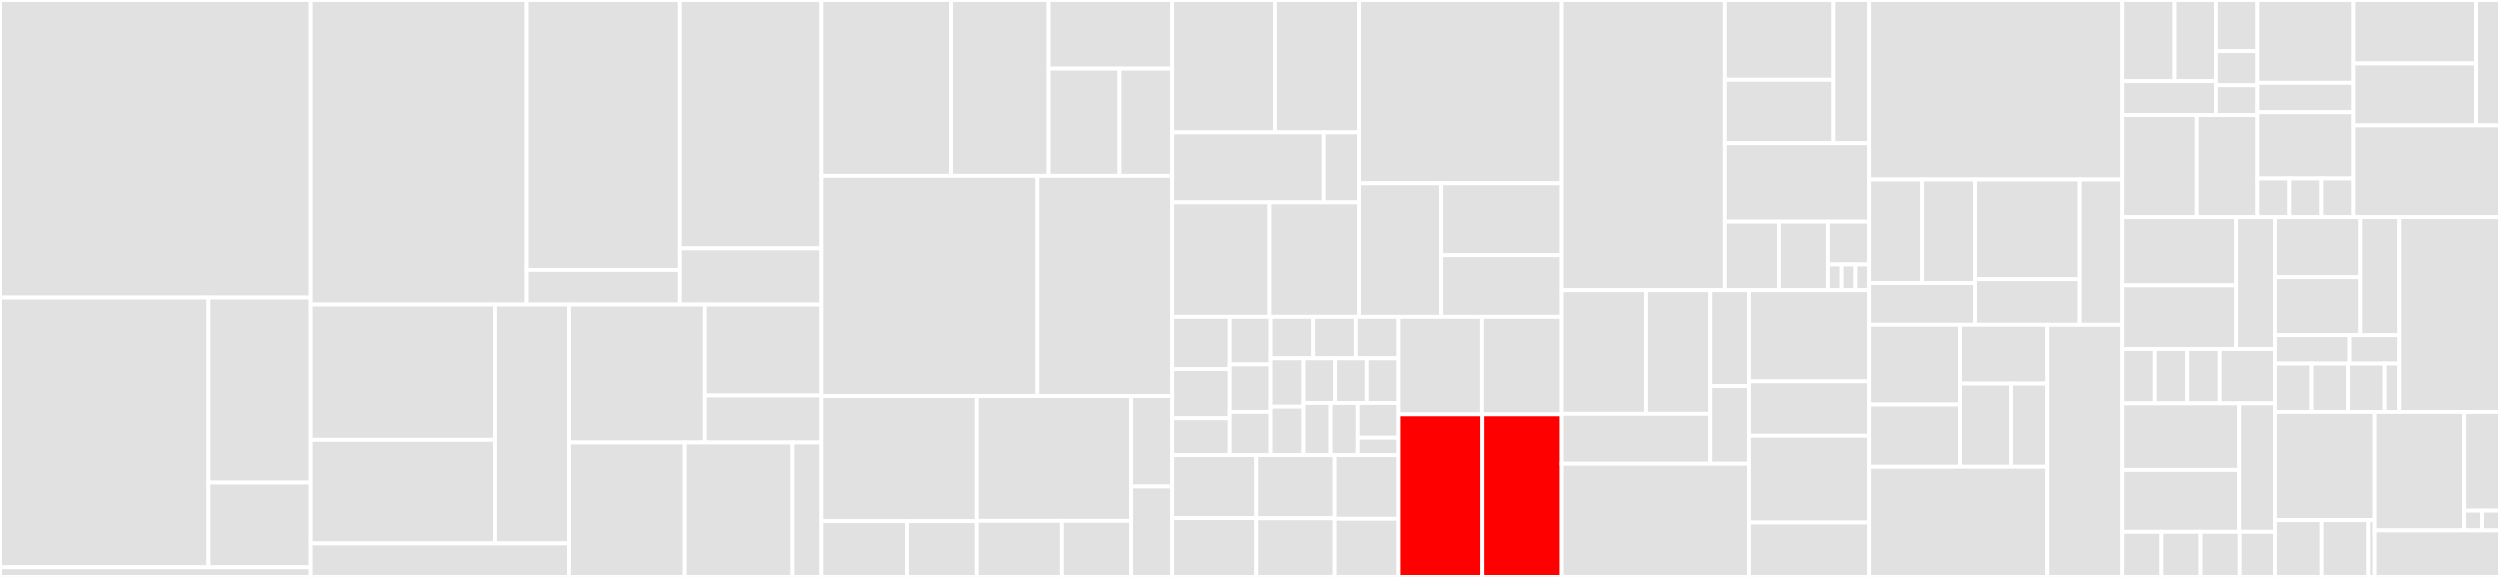 <svg baseProfile="full" width="650" height="150" viewBox="0 0 650 150" version="1.1"
xmlns="http://www.w3.org/2000/svg" xmlns:ev="http://www.w3.org/2001/xml-events"
xmlns:xlink="http://www.w3.org/1999/xlink">

<rect x="0" y="0" width="650" height="150" fill="#333333" stroke="none"/>

<style>rect.s{mask:url(#mask);}</style>
<defs>
  <pattern id="white" width="4" height="4" patternUnits="userSpaceOnUse" patternTransform="rotate(45)">
    <rect width="2" height="2" transform="translate(0,0)" fill="white"></rect>
  </pattern>
  <mask id="mask">
    <rect x="0" y="0" width="100%" height="100%" fill="url(#white)"></rect>
  </mask>
</defs>

<rect x="0" y="0" width="80.772" height="77.367" fill="#e1e1e1" stroke="white" stroke-width="1" class=" tooltipped" data-content="Tree/Entity/Repository/NestedTreeRepository.php"><title>Tree/Entity/Repository/NestedTreeRepository.php</title></rect>
<rect x="0" y="77.367" width="54.189" height="70.118" fill="#e1e1e1" stroke="white" stroke-width="1" class=" tooltipped" data-content="Tree/Entity/Repository/ClosureTreeRepository.php"><title>Tree/Entity/Repository/ClosureTreeRepository.php</title></rect>
<rect x="54.189" y="77.367" width="26.583" height="48.094" fill="#e1e1e1" stroke="white" stroke-width="1" class=" tooltipped" data-content="Tree/Entity/Repository/MaterializedPathRepository.php"><title>Tree/Entity/Repository/MaterializedPathRepository.php</title></rect>
<rect x="54.189" y="125.461" width="26.583" height="22.024" fill="#e1e1e1" stroke="white" stroke-width="1" class=" tooltipped" data-content="Tree/Entity/Repository/AbstractTreeRepository.php"><title>Tree/Entity/Repository/AbstractTreeRepository.php</title></rect>
<rect x="0" y="147.485" width="80.772" height="2.515" fill="#e1e1e1" stroke="white" stroke-width="1" class=" tooltipped" data-content="Tree/Entity/MappedSuperclass/AbstractClosure.php"><title>Tree/Entity/MappedSuperclass/AbstractClosure.php</title></rect>
<rect x="80.772" y="0" width="56.133" height="79.184" fill="#e1e1e1" stroke="white" stroke-width="1" class=" tooltipped" data-content="Tree/Strategy/ORM/Nested.php"><title>Tree/Strategy/ORM/Nested.php</title></rect>
<rect x="136.905" y="0" width="39.836" height="70.186" fill="#e1e1e1" stroke="white" stroke-width="1" class=" tooltipped" data-content="Tree/Strategy/ORM/Closure.php"><title>Tree/Strategy/ORM/Closure.php</title></rect>
<rect x="136.905" y="70.186" width="39.836" height="8.998" fill="#e1e1e1" stroke="white" stroke-width="1" class=" tooltipped" data-content="Tree/Strategy/ORM/MaterializedPath.php"><title>Tree/Strategy/ORM/MaterializedPath.php</title></rect>
<rect x="176.742" y="0" width="36.818" height="64.581" fill="#e1e1e1" stroke="white" stroke-width="1" class=" tooltipped" data-content="Tree/Strategy/AbstractMaterializedPath.php"><title>Tree/Strategy/AbstractMaterializedPath.php</title></rect>
<rect x="176.742" y="64.581" width="36.818" height="14.604" fill="#e1e1e1" stroke="white" stroke-width="1" class=" tooltipped" data-content="Tree/Strategy/ODM/MongoDB/MaterializedPath.php"><title>Tree/Strategy/ODM/MongoDB/MaterializedPath.php</title></rect>
<rect x="80.772" y="79.184" width="47.912" height="35.164" fill="#e1e1e1" stroke="white" stroke-width="1" class=" tooltipped" data-content="Tree/Mapping/Driver/Xml.php"><title>Tree/Mapping/Driver/Xml.php</title></rect>
<rect x="80.772" y="114.348" width="47.912" height="26.934" fill="#e1e1e1" stroke="white" stroke-width="1" class=" tooltipped" data-content="Tree/Mapping/Driver/Yaml.php"><title>Tree/Mapping/Driver/Yaml.php</title></rect>
<rect x="128.684" y="79.184" width="19.242" height="62.097" fill="#e1e1e1" stroke="white" stroke-width="1" class=" tooltipped" data-content="Tree/Mapping/Driver/Annotation.php"><title>Tree/Mapping/Driver/Annotation.php</title></rect>
<rect x="80.772" y="141.281" width="67.153" height="8.719" fill="#e1e1e1" stroke="white" stroke-width="1" class=" tooltipped" data-content="Tree/Mapping/Validator.php"><title>Tree/Mapping/Validator.php</title></rect>
<rect x="147.925" y="79.184" width="35.316" height="35.863" fill="#e1e1e1" stroke="white" stroke-width="1" class=" tooltipped" data-content="Tree/TreeListener.php"><title>Tree/TreeListener.php</title></rect>
<rect x="183.241" y="79.184" width="30.319" height="23.646" fill="#e1e1e1" stroke="white" stroke-width="1" class=" tooltipped" data-content="Tree/Document/MongoDB/Repository/MaterializedPathRepository.php"><title>Tree/Document/MongoDB/Repository/MaterializedPathRepository.php</title></rect>
<rect x="183.241" y="102.83" width="30.319" height="12.217" fill="#e1e1e1" stroke="white" stroke-width="1" class=" tooltipped" data-content="Tree/Document/MongoDB/Repository/AbstractTreeRepository.php"><title>Tree/Document/MongoDB/Repository/AbstractTreeRepository.php</title></rect>
<rect x="147.925" y="115.047" width="30.083" height="34.953" fill="#e1e1e1" stroke="white" stroke-width="1" class=" tooltipped" data-content="Tree/Hydrator/ORM/TreeObjectHydrator.php"><title>Tree/Hydrator/ORM/TreeObjectHydrator.php</title></rect>
<rect x="178.008" y="115.047" width="28.031" height="34.953" fill="#e1e1e1" stroke="white" stroke-width="1" class=" tooltipped" data-content="Tree/RepositoryUtils.php"><title>Tree/RepositoryUtils.php</title></rect>
<rect x="206.039" y="115.047" width="7.521" height="34.953" fill="#e1e1e1" stroke="white" stroke-width="1" class=" tooltipped" data-content="Tree/Traits/MaterializedPath.php"><title>Tree/Traits/MaterializedPath.php</title></rect>
<rect x="213.56" y="0" width="33.713" height="45.721" fill="#e1e1e1" stroke="white" stroke-width="1" class=" tooltipped" data-content="Translatable/Mapping/Event/Adapter/ORM.php"><title>Translatable/Mapping/Event/Adapter/ORM.php</title></rect>
<rect x="247.273" y="0" width="25.35" height="45.721" fill="#e1e1e1" stroke="white" stroke-width="1" class=" tooltipped" data-content="Translatable/Mapping/Event/Adapter/ODM.php"><title>Translatable/Mapping/Event/Adapter/ODM.php</title></rect>
<rect x="272.623" y="0" width="32.145" height="17.842" fill="#e1e1e1" stroke="white" stroke-width="1" class=" tooltipped" data-content="Translatable/Mapping/Driver/Xml.php"><title>Translatable/Mapping/Driver/Xml.php</title></rect>
<rect x="272.623" y="17.842" width="18.43" height="27.878" fill="#e1e1e1" stroke="white" stroke-width="1" class=" tooltipped" data-content="Translatable/Mapping/Driver/Annotation.php"><title>Translatable/Mapping/Driver/Annotation.php</title></rect>
<rect x="291.052" y="17.842" width="13.715" height="27.878" fill="#e1e1e1" stroke="white" stroke-width="1" class=" tooltipped" data-content="Translatable/Mapping/Driver/Yaml.php"><title>Translatable/Mapping/Driver/Yaml.php</title></rect>
<rect x="213.56" y="45.721" width="56.144" height="57.249" fill="#e1e1e1" stroke="white" stroke-width="1" class=" tooltipped" data-content="Translatable/TranslatableListener.php"><title>Translatable/TranslatableListener.php</title></rect>
<rect x="269.704" y="45.721" width="35.064" height="57.249" fill="#e1e1e1" stroke="white" stroke-width="1" class=" tooltipped" data-content="Translatable/Query/TreeWalker/TranslationWalker.php"><title>Translatable/Query/TreeWalker/TranslationWalker.php</title></rect>
<rect x="213.56" y="102.969" width="40.395" height="32.537" fill="#e1e1e1" stroke="white" stroke-width="1" class=" tooltipped" data-content="Translatable/Entity/Repository/TranslationRepository.php"><title>Translatable/Entity/Repository/TranslationRepository.php</title></rect>
<rect x="213.56" y="135.506" width="22.259" height="14.494" fill="#e1e1e1" stroke="white" stroke-width="1" class=" tooltipped" data-content="Translatable/Entity/MappedSuperclass/AbstractTranslation.php"><title>Translatable/Entity/MappedSuperclass/AbstractTranslation.php</title></rect>
<rect x="235.819" y="135.506" width="18.137" height="14.494" fill="#e1e1e1" stroke="white" stroke-width="1" class=" tooltipped" data-content="Translatable/Entity/MappedSuperclass/AbstractPersonalTranslation.php"><title>Translatable/Entity/MappedSuperclass/AbstractPersonalTranslation.php</title></rect>
<rect x="253.955" y="102.969" width="40.141" height="32.445" fill="#e1e1e1" stroke="white" stroke-width="1" class=" tooltipped" data-content="Translatable/Document/Repository/TranslationRepository.php"><title>Translatable/Document/Repository/TranslationRepository.php</title></rect>
<rect x="253.955" y="135.415" width="22.119" height="14.585" fill="#e1e1e1" stroke="white" stroke-width="1" class=" tooltipped" data-content="Translatable/Document/MappedSuperclass/AbstractTranslation.php"><title>Translatable/Document/MappedSuperclass/AbstractTranslation.php</title></rect>
<rect x="276.074" y="135.415" width="18.023" height="14.585" fill="#e1e1e1" stroke="white" stroke-width="1" class=" tooltipped" data-content="Translatable/Document/MappedSuperclass/AbstractPersonalTranslation.php"><title>Translatable/Document/MappedSuperclass/AbstractPersonalTranslation.php</title></rect>
<rect x="294.097" y="102.969" width="10.67" height="23.515" fill="#e1e1e1" stroke="white" stroke-width="1" class=" tooltipped" data-content="Translatable/Hydrator/ORM/ObjectHydrator.php"><title>Translatable/Hydrator/ORM/ObjectHydrator.php</title></rect>
<rect x="294.097" y="126.485" width="10.67" height="23.515" fill="#e1e1e1" stroke="white" stroke-width="1" class=" tooltipped" data-content="Translatable/Hydrator/ORM/SimpleObjectHydrator.php"><title>Translatable/Hydrator/ORM/SimpleObjectHydrator.php</title></rect>
<rect x="304.767" y="0" width="26.725" height="34.426" fill="#e1e1e1" stroke="white" stroke-width="1" class=" tooltipped" data-content="Sluggable/Mapping/Driver/Annotation.php"><title>Sluggable/Mapping/Driver/Annotation.php</title></rect>
<rect x="331.492" y="0" width="21.866" height="34.426" fill="#e1e1e1" stroke="white" stroke-width="1" class=" tooltipped" data-content="Sluggable/Mapping/Driver/Xml.php"><title>Sluggable/Mapping/Driver/Xml.php</title></rect>
<rect x="304.767" y="34.426" width="39.398" height="18.197" fill="#e1e1e1" stroke="white" stroke-width="1" class=" tooltipped" data-content="Sluggable/Mapping/Driver/Yaml.php"><title>Sluggable/Mapping/Driver/Yaml.php</title></rect>
<rect x="344.165" y="34.426" width="9.193" height="18.197" fill="#e1e1e1" stroke="white" stroke-width="1" class=" tooltipped" data-content="Sluggable/Mapping/Driver/Attribute.php"><title>Sluggable/Mapping/Driver/Attribute.php</title></rect>
<rect x="304.767" y="52.622" width="25.3" height="29.754" fill="#e1e1e1" stroke="white" stroke-width="1" class=" tooltipped" data-content="Sluggable/Mapping/Event/Adapter/ODM.php"><title>Sluggable/Mapping/Event/Adapter/ODM.php</title></rect>
<rect x="330.067" y="52.622" width="23.292" height="29.754" fill="#e1e1e1" stroke="white" stroke-width="1" class=" tooltipped" data-content="Sluggable/Mapping/Event/Adapter/ORM.php"><title>Sluggable/Mapping/Event/Adapter/ORM.php</title></rect>
<rect x="353.358" y="0" width="52.653" height="47.656" fill="#e1e1e1" stroke="white" stroke-width="1" class=" tooltipped" data-content="Sluggable/SluggableListener.php"><title>Sluggable/SluggableListener.php</title></rect>
<rect x="353.358" y="47.656" width="21.336" height="34.72" fill="#e1e1e1" stroke="white" stroke-width="1" class=" tooltipped" data-content="Sluggable/Handler/TreeSlugHandler.php"><title>Sluggable/Handler/TreeSlugHandler.php</title></rect>
<rect x="374.695" y="47.656" width="31.316" height="18.696" fill="#e1e1e1" stroke="white" stroke-width="1" class=" tooltipped" data-content="Sluggable/Handler/InversedRelativeSlugHandler.php"><title>Sluggable/Handler/InversedRelativeSlugHandler.php</title></rect>
<rect x="374.695" y="66.351" width="31.316" height="16.025" fill="#e1e1e1" stroke="white" stroke-width="1" class=" tooltipped" data-content="Sluggable/Handler/RelativeSlugHandler.php"><title>Sluggable/Handler/RelativeSlugHandler.php</title></rect>
<rect x="304.767" y="82.376" width="14.959" height="13.579" fill="#e1e1e1" stroke="white" stroke-width="1" class=" tooltipped" data-content="Mapping/Annotation/Slug.php"><title>Mapping/Annotation/Slug.php</title></rect>
<rect x="304.767" y="95.955" width="14.959" height="12.78" fill="#e1e1e1" stroke="white" stroke-width="1" class=" tooltipped" data-content="Mapping/Annotation/Uploadable.php"><title>Mapping/Annotation/Uploadable.php</title></rect>
<rect x="304.767" y="108.735" width="14.959" height="9.585" fill="#e1e1e1" stroke="white" stroke-width="1" class=" tooltipped" data-content="Mapping/Annotation/Reference.php"><title>Mapping/Annotation/Reference.php</title></rect>
<rect x="319.726" y="82.376" width="10.637" height="12.356" fill="#e1e1e1" stroke="white" stroke-width="1" class=" tooltipped" data-content="Mapping/Annotation/Tree.php"><title>Mapping/Annotation/Tree.php</title></rect>
<rect x="319.726" y="94.732" width="10.637" height="12.356" fill="#e1e1e1" stroke="white" stroke-width="1" class=" tooltipped" data-content="Mapping/Annotation/TreePath.php"><title>Mapping/Annotation/TreePath.php</title></rect>
<rect x="319.726" y="107.088" width="10.637" height="11.233" fill="#e1e1e1" stroke="white" stroke-width="1" class=" tooltipped" data-content="Mapping/Annotation/Blameable.php"><title>Mapping/Annotation/Blameable.php</title></rect>
<rect x="330.363" y="82.376" width="11.081" height="10.783" fill="#e1e1e1" stroke="white" stroke-width="1" class=" tooltipped" data-content="Mapping/Annotation/IpTraceable.php"><title>Mapping/Annotation/IpTraceable.php</title></rect>
<rect x="341.444" y="82.376" width="11.081" height="10.783" fill="#e1e1e1" stroke="white" stroke-width="1" class=" tooltipped" data-content="Mapping/Annotation/Timestampable.php"><title>Mapping/Annotation/Timestampable.php</title></rect>
<rect x="352.525" y="82.376" width="11.081" height="10.783" fill="#e1e1e1" stroke="white" stroke-width="1" class=" tooltipped" data-content="Mapping/Annotation/SoftDeleteable.php"><title>Mapping/Annotation/SoftDeleteable.php</title></rect>
<rect x="330.363" y="93.159" width="8.548" height="12.58" fill="#e1e1e1" stroke="white" stroke-width="1" class=" tooltipped" data-content="Mapping/Annotation/SlugHandler.php"><title>Mapping/Annotation/SlugHandler.php</title></rect>
<rect x="330.363" y="105.74" width="8.548" height="12.58" fill="#e1e1e1" stroke="white" stroke-width="1" class=" tooltipped" data-content="Mapping/Annotation/SlugHandlerOption.php"><title>Mapping/Annotation/SlugHandlerOption.php</title></rect>
<rect x="338.911" y="93.159" width="8.231" height="11.613" fill="#e1e1e1" stroke="white" stroke-width="1" class=" tooltipped" data-content="Mapping/Annotation/Loggable.php"><title>Mapping/Annotation/Loggable.php</title></rect>
<rect x="347.143" y="93.159" width="8.231" height="11.613" fill="#e1e1e1" stroke="white" stroke-width="1" class=" tooltipped" data-content="Mapping/Annotation/TreeRoot.php"><title>Mapping/Annotation/TreeRoot.php</title></rect>
<rect x="355.374" y="93.159" width="8.231" height="11.613" fill="#e1e1e1" stroke="white" stroke-width="1" class=" tooltipped" data-content="Mapping/Annotation/TreeClosure.php"><title>Mapping/Annotation/TreeClosure.php</title></rect>
<rect x="338.911" y="104.772" width="7.055" height="13.548" fill="#e1e1e1" stroke="white" stroke-width="1" class=" tooltipped" data-content="Mapping/Annotation/Translatable.php"><title>Mapping/Annotation/Translatable.php</title></rect>
<rect x="345.967" y="104.772" width="7.055" height="13.548" fill="#e1e1e1" stroke="white" stroke-width="1" class=" tooltipped" data-content="Mapping/Annotation/TranslationEntity.php"><title>Mapping/Annotation/TranslationEntity.php</title></rect>
<rect x="353.022" y="104.772" width="10.583" height="9.032" fill="#e1e1e1" stroke="white" stroke-width="1" class=" tooltipped" data-content="Mapping/Annotation/ReferenceIntegrity.php"><title>Mapping/Annotation/ReferenceIntegrity.php</title></rect>
<rect x="353.022" y="113.804" width="10.583" height="4.516" fill="#e1e1e1" stroke="white" stroke-width="1" class=" tooltipped" data-content="Mapping/Annotation/All.php"><title>Mapping/Annotation/All.php</title></rect>
<rect x="304.767" y="118.32" width="21.876" height="16.386" fill="#e1e1e1" stroke="white" stroke-width="1" class=" tooltipped" data-content="Mapping/Driver/AttributeReader.php"><title>Mapping/Driver/AttributeReader.php</title></rect>
<rect x="304.767" y="134.706" width="21.876" height="15.294" fill="#e1e1e1" stroke="white" stroke-width="1" class=" tooltipped" data-content="Mapping/Driver/File.php"><title>Mapping/Driver/File.php</title></rect>
<rect x="326.643" y="118.32" width="20.367" height="16.426" fill="#e1e1e1" stroke="white" stroke-width="1" class=" tooltipped" data-content="Mapping/Driver/AttributeAnnotationReader.php"><title>Mapping/Driver/AttributeAnnotationReader.php</title></rect>
<rect x="326.643" y="134.747" width="20.367" height="15.253" fill="#e1e1e1" stroke="white" stroke-width="1" class=" tooltipped" data-content="Mapping/Driver/Xml.php"><title>Mapping/Driver/Xml.php</title></rect>
<rect x="347.01" y="118.32" width="16.595" height="16.56" fill="#e1e1e1" stroke="white" stroke-width="1" class=" tooltipped" data-content="Mapping/Driver/AbstractAnnotationDriver.php"><title>Mapping/Driver/AbstractAnnotationDriver.php</title></rect>
<rect x="347.01" y="134.88" width="16.595" height="15.12" fill="#e1e1e1" stroke="white" stroke-width="1" class=" tooltipped" data-content="Mapping/Driver/Chain.php"><title>Mapping/Driver/Chain.php</title></rect>
<rect x="363.605" y="82.376" width="21.674" height="25.359" fill="#e1e1e1" stroke="white" stroke-width="1" class=" tooltipped" data-content="Mapping/Event/Adapter/ODM.php"><title>Mapping/Event/Adapter/ODM.php</title></rect>
<rect x="385.279" y="82.376" width="20.732" height="25.359" fill="#e1e1e1" stroke="white" stroke-width="1" class=" tooltipped" data-content="Mapping/Event/Adapter/ORM.php"><title>Mapping/Event/Adapter/ORM.php</title></rect>
<rect x="363.605" y="107.735" width="21.768" height="42.265" fill="red" stroke="white" stroke-width="1" class=" tooltipped" data-content="Mapping/MappedEventSubscriber.php"><title>Mapping/MappedEventSubscriber.php</title></rect>
<rect x="385.374" y="107.735" width="20.637" height="42.265" fill="red" stroke="white" stroke-width="1" class=" tooltipped" data-content="Mapping/ExtensionMetadataFactory.php"><title>Mapping/ExtensionMetadataFactory.php</title></rect>
<rect x="406.011" y="0" width="42.442" height="75.448" fill="#e1e1e1" stroke="white" stroke-width="1" class=" tooltipped" data-content="Uploadable/UploadableListener.php"><title>Uploadable/UploadableListener.php</title></rect>
<rect x="448.453" y="0" width="28.23" height="20.74" fill="#e1e1e1" stroke="white" stroke-width="1" class=" tooltipped" data-content="Uploadable/Mapping/Driver/Xml.php"><title>Uploadable/Mapping/Driver/Xml.php</title></rect>
<rect x="448.453" y="20.74" width="28.23" height="16.507" fill="#e1e1e1" stroke="white" stroke-width="1" class=" tooltipped" data-content="Uploadable/Mapping/Driver/Yaml.php"><title>Uploadable/Mapping/Driver/Yaml.php</title></rect>
<rect x="476.683" y="0" width="9.303" height="37.247" fill="#e1e1e1" stroke="white" stroke-width="1" class=" tooltipped" data-content="Uploadable/Mapping/Driver/Annotation.php"><title>Uploadable/Mapping/Driver/Annotation.php</title></rect>
<rect x="448.453" y="37.247" width="37.533" height="20.374" fill="#e1e1e1" stroke="white" stroke-width="1" class=" tooltipped" data-content="Uploadable/Mapping/Validator.php"><title>Uploadable/Mapping/Validator.php</title></rect>
<rect x="448.453" y="57.621" width="14.075" height="17.827" fill="#e1e1e1" stroke="white" stroke-width="1" class=" tooltipped" data-content="Uploadable/FileInfo/FileInfoArray.php"><title>Uploadable/FileInfo/FileInfoArray.php</title></rect>
<rect x="462.528" y="57.621" width="12.734" height="17.827" fill="#e1e1e1" stroke="white" stroke-width="1" class=" tooltipped" data-content="Uploadable/Event/UploadableBaseEventArgs.php"><title>Uploadable/Event/UploadableBaseEventArgs.php</title></rect>
<rect x="475.263" y="57.621" width="10.724" height="11.142" fill="#e1e1e1" stroke="white" stroke-width="1" class=" tooltipped" data-content="Uploadable/MimeType/MimeTypeGuesser.php"><title>Uploadable/MimeType/MimeTypeGuesser.php</title></rect>
<rect x="475.263" y="68.763" width="3.575" height="6.685" fill="#e1e1e1" stroke="white" stroke-width="1" class=" tooltipped" data-content="Uploadable/FilenameGenerator/FilenameGeneratorSha1.php"><title>Uploadable/FilenameGenerator/FilenameGeneratorSha1.php</title></rect>
<rect x="478.837" y="68.763" width="3.575" height="6.685" fill="#e1e1e1" stroke="white" stroke-width="1" class=" tooltipped" data-content="Uploadable/FilenameGenerator/FilenameGeneratorAlphanumeric.php"><title>Uploadable/FilenameGenerator/FilenameGeneratorAlphanumeric.php</title></rect>
<rect x="482.412" y="68.763" width="3.575" height="6.685" fill="#e1e1e1" stroke="white" stroke-width="1" class=" tooltipped" data-content="Uploadable/Events.php"><title>Uploadable/Events.php</title></rect>
<rect x="406.011" y="75.448" width="21.932" height="32.143" fill="#e1e1e1" stroke="white" stroke-width="1" class=" tooltipped" data-content="Loggable/Mapping/Driver/Yaml.php"><title>Loggable/Mapping/Driver/Yaml.php</title></rect>
<rect x="427.943" y="75.448" width="16.728" height="32.143" fill="#e1e1e1" stroke="white" stroke-width="1" class=" tooltipped" data-content="Loggable/Mapping/Driver/Annotation.php"><title>Loggable/Mapping/Driver/Annotation.php</title></rect>
<rect x="406.011" y="107.591" width="38.66" height="12.981" fill="#e1e1e1" stroke="white" stroke-width="1" class=" tooltipped" data-content="Loggable/Mapping/Driver/Xml.php"><title>Loggable/Mapping/Driver/Xml.php</title></rect>
<rect x="444.671" y="75.448" width="10.062" height="24.937" fill="#e1e1e1" stroke="white" stroke-width="1" class=" tooltipped" data-content="Loggable/Mapping/Event/Adapter/ODM.php"><title>Loggable/Mapping/Event/Adapter/ODM.php</title></rect>
<rect x="444.671" y="100.385" width="10.062" height="20.187" fill="#e1e1e1" stroke="white" stroke-width="1" class=" tooltipped" data-content="Loggable/Mapping/Event/Adapter/ORM.php"><title>Loggable/Mapping/Event/Adapter/ORM.php</title></rect>
<rect x="406.011" y="120.572" width="48.723" height="29.428" fill="#e1e1e1" stroke="white" stroke-width="1" class=" tooltipped" data-content="Loggable/LoggableListener.php"><title>Loggable/LoggableListener.php</title></rect>
<rect x="454.734" y="75.448" width="31.253" height="23.704" fill="#e1e1e1" stroke="white" stroke-width="1" class=" tooltipped" data-content="Loggable/Document/Repository/LogEntryRepository.php"><title>Loggable/Document/Repository/LogEntryRepository.php</title></rect>
<rect x="454.734" y="99.152" width="31.253" height="14.146" fill="#e1e1e1" stroke="white" stroke-width="1" class=" tooltipped" data-content="Loggable/Document/MappedSuperclass/AbstractLogEntry.php"><title>Loggable/Document/MappedSuperclass/AbstractLogEntry.php</title></rect>
<rect x="454.734" y="113.298" width="31.253" height="22.557" fill="#e1e1e1" stroke="white" stroke-width="1" class=" tooltipped" data-content="Loggable/Entity/Repository/LogEntryRepository.php"><title>Loggable/Entity/Repository/LogEntryRepository.php</title></rect>
<rect x="454.734" y="135.854" width="31.253" height="14.146" fill="#e1e1e1" stroke="white" stroke-width="1" class=" tooltipped" data-content="Loggable/Entity/MappedSuperclass/AbstractLogEntry.php"><title>Loggable/Entity/MappedSuperclass/AbstractLogEntry.php</title></rect>
<rect x="485.987" y="0" width="65.797" height="46.671" fill="#e1e1e1" stroke="white" stroke-width="1" class=" tooltipped" data-content="Sortable/SortableListener.php"><title>Sortable/SortableListener.php</title></rect>
<rect x="485.987" y="46.671" width="13.76" height="26.918" fill="#e1e1e1" stroke="white" stroke-width="1" class=" tooltipped" data-content="Sortable/Mapping/Driver/Xml.php"><title>Sortable/Mapping/Driver/Xml.php</title></rect>
<rect x="499.747" y="46.671" width="13.76" height="26.918" fill="#e1e1e1" stroke="white" stroke-width="1" class=" tooltipped" data-content="Sortable/Mapping/Driver/Yaml.php"><title>Sortable/Mapping/Driver/Yaml.php</title></rect>
<rect x="485.987" y="73.589" width="27.521" height="10.854" fill="#e1e1e1" stroke="white" stroke-width="1" class=" tooltipped" data-content="Sortable/Mapping/Driver/Annotation.php"><title>Sortable/Mapping/Driver/Annotation.php</title></rect>
<rect x="513.507" y="46.671" width="27.204" height="25.914" fill="#e1e1e1" stroke="white" stroke-width="1" class=" tooltipped" data-content="Sortable/Mapping/Event/Adapter/ORM.php"><title>Sortable/Mapping/Event/Adapter/ORM.php</title></rect>
<rect x="513.507" y="72.584" width="27.204" height="11.859" fill="#e1e1e1" stroke="white" stroke-width="1" class=" tooltipped" data-content="Sortable/Mapping/Event/Adapter/ODM.php"><title>Sortable/Mapping/Event/Adapter/ODM.php</title></rect>
<rect x="540.712" y="46.671" width="11.072" height="37.772" fill="#e1e1e1" stroke="white" stroke-width="1" class=" tooltipped" data-content="Sortable/Entity/Repository/SortableRepository.php"><title>Sortable/Entity/Repository/SortableRepository.php</title></rect>
<rect x="485.987" y="84.443" width="23.633" height="20.729" fill="#e1e1e1" stroke="white" stroke-width="1" class=" tooltipped" data-content="References/Mapping/Event/Adapter/ORM.php"><title>References/Mapping/Event/Adapter/ORM.php</title></rect>
<rect x="485.987" y="105.172" width="23.633" height="16.179" fill="#e1e1e1" stroke="white" stroke-width="1" class=" tooltipped" data-content="References/Mapping/Event/Adapter/ODM.php"><title>References/Mapping/Event/Adapter/ODM.php</title></rect>
<rect x="509.619" y="84.443" width="22.662" height="15.29" fill="#e1e1e1" stroke="white" stroke-width="1" class=" tooltipped" data-content="References/Mapping/Driver/Xml.php"><title>References/Mapping/Driver/Xml.php</title></rect>
<rect x="509.619" y="99.734" width="13.265" height="21.618" fill="#e1e1e1" stroke="white" stroke-width="1" class=" tooltipped" data-content="References/Mapping/Driver/Annotation.php"><title>References/Mapping/Driver/Annotation.php</title></rect>
<rect x="522.885" y="99.734" width="9.396" height="21.618" fill="#e1e1e1" stroke="white" stroke-width="1" class=" tooltipped" data-content="References/Mapping/Driver/Yaml.php"><title>References/Mapping/Driver/Yaml.php</title></rect>
<rect x="485.987" y="121.351" width="46.295" height="28.649" fill="#e1e1e1" stroke="white" stroke-width="1" class=" tooltipped" data-content="References/ReferencesListener.php"><title>References/ReferencesListener.php</title></rect>
<rect x="532.281" y="84.443" width="19.502" height="65.557" fill="#e1e1e1" stroke="white" stroke-width="1" class=" tooltipped" data-content="References/LazyCollection.php"><title>References/LazyCollection.php</title></rect>
<rect x="551.783" y="0" width="13.595" height="21.094" fill="#e1e1e1" stroke="white" stroke-width="1" class=" tooltipped" data-content="SoftDeleteable/Mapping/Driver/Yaml.php"><title>SoftDeleteable/Mapping/Driver/Yaml.php</title></rect>
<rect x="565.378" y="0" width="10.762" height="21.094" fill="#e1e1e1" stroke="white" stroke-width="1" class=" tooltipped" data-content="SoftDeleteable/Mapping/Driver/Xml.php"><title>SoftDeleteable/Mapping/Driver/Xml.php</title></rect>
<rect x="551.783" y="21.094" width="24.357" height="8.83" fill="#e1e1e1" stroke="white" stroke-width="1" class=" tooltipped" data-content="SoftDeleteable/Mapping/Driver/Annotation.php"><title>SoftDeleteable/Mapping/Driver/Annotation.php</title></rect>
<rect x="576.14" y="0" width="10.781" height="13.3" fill="#e1e1e1" stroke="white" stroke-width="1" class=" tooltipped" data-content="SoftDeleteable/Mapping/Event/Adapter/ORM.php"><title>SoftDeleteable/Mapping/Event/Adapter/ORM.php</title></rect>
<rect x="576.14" y="13.3" width="10.781" height="8.866" fill="#e1e1e1" stroke="white" stroke-width="1" class=" tooltipped" data-content="SoftDeleteable/Mapping/Event/Adapter/ODM.php"><title>SoftDeleteable/Mapping/Event/Adapter/ODM.php</title></rect>
<rect x="576.14" y="22.166" width="10.781" height="7.758" fill="#e1e1e1" stroke="white" stroke-width="1" class=" tooltipped" data-content="SoftDeleteable/Mapping/Validator.php"><title>SoftDeleteable/Mapping/Validator.php</title></rect>
<rect x="551.783" y="29.924" width="19.371" height="26.524" fill="#e1e1e1" stroke="white" stroke-width="1" class=" tooltipped" data-content="SoftDeleteable/Filter/SoftDeleteableFilter.php"><title>SoftDeleteable/Filter/SoftDeleteableFilter.php</title></rect>
<rect x="571.154" y="29.924" width="15.767" height="26.524" fill="#e1e1e1" stroke="white" stroke-width="1" class=" tooltipped" data-content="SoftDeleteable/Filter/ODM/SoftDeleteableFilter.php"><title>SoftDeleteable/Filter/ODM/SoftDeleteableFilter.php</title></rect>
<rect x="586.921" y="0" width="24.978" height="21.527" fill="#e1e1e1" stroke="white" stroke-width="1" class=" tooltipped" data-content="SoftDeleteable/Query/TreeWalker/SoftDeleteableWalker.php"><title>SoftDeleteable/Query/TreeWalker/SoftDeleteableWalker.php</title></rect>
<rect x="586.921" y="21.527" width="24.978" height="7.654" fill="#e1e1e1" stroke="white" stroke-width="1" class=" tooltipped" data-content="SoftDeleteable/Query/TreeWalker/Exec/MultiTableDeleteExecutor.php"><title>SoftDeleteable/Query/TreeWalker/Exec/MultiTableDeleteExecutor.php</title></rect>
<rect x="586.921" y="29.181" width="24.978" height="17.221" fill="#e1e1e1" stroke="white" stroke-width="1" class=" tooltipped" data-content="SoftDeleteable/SoftDeleteableListener.php"><title>SoftDeleteable/SoftDeleteableListener.php</title></rect>
<rect x="586.921" y="46.402" width="8.326" height="10.046" fill="#e1e1e1" stroke="white" stroke-width="1" class=" tooltipped" data-content="SoftDeleteable/Traits/SoftDeleteable.php"><title>SoftDeleteable/Traits/SoftDeleteable.php</title></rect>
<rect x="595.247" y="46.402" width="8.326" height="10.046" fill="#e1e1e1" stroke="white" stroke-width="1" class=" tooltipped" data-content="SoftDeleteable/Traits/SoftDeleteableEntity.php"><title>SoftDeleteable/Traits/SoftDeleteableEntity.php</title></rect>
<rect x="603.573" y="46.402" width="8.326" height="10.046" fill="#e1e1e1" stroke="white" stroke-width="1" class=" tooltipped" data-content="SoftDeleteable/Traits/SoftDeleteableDocument.php"><title>SoftDeleteable/Traits/SoftDeleteableDocument.php</title></rect>
<rect x="611.899" y="0" width="31.873" height="16.495" fill="#e1e1e1" stroke="white" stroke-width="1" class=" tooltipped" data-content="Tool/Wrapper/MongoDocumentWrapper.php"><title>Tool/Wrapper/MongoDocumentWrapper.php</title></rect>
<rect x="611.899" y="16.495" width="31.873" height="16.12" fill="#e1e1e1" stroke="white" stroke-width="1" class=" tooltipped" data-content="Tool/Wrapper/EntityWrapper.php"><title>Tool/Wrapper/EntityWrapper.php</title></rect>
<rect x="643.772" y="0" width="6.228" height="32.614" fill="#e1e1e1" stroke="white" stroke-width="1" class=" tooltipped" data-content="Tool/Wrapper/AbstractWrapper.php"><title>Tool/Wrapper/AbstractWrapper.php</title></rect>
<rect x="611.899" y="32.614" width="38.101" height="23.833" fill="#e1e1e1" stroke="white" stroke-width="1" class=" tooltipped" data-content="Tool/Logging/DBAL/QueryAnalyzer.php"><title>Tool/Logging/DBAL/QueryAnalyzer.php</title></rect>
<rect x="551.783" y="56.448" width="29.617" height="17.751" fill="#e1e1e1" stroke="white" stroke-width="1" class=" tooltipped" data-content="Blameable/Mapping/Driver/Xml.php"><title>Blameable/Mapping/Driver/Xml.php</title></rect>
<rect x="551.783" y="74.199" width="29.617" height="16.541" fill="#e1e1e1" stroke="white" stroke-width="1" class=" tooltipped" data-content="Blameable/Mapping/Driver/Yaml.php"><title>Blameable/Mapping/Driver/Yaml.php</title></rect>
<rect x="581.4" y="56.448" width="10.104" height="34.292" fill="#e1e1e1" stroke="white" stroke-width="1" class=" tooltipped" data-content="Blameable/Mapping/Driver/Annotation.php"><title>Blameable/Mapping/Driver/Annotation.php</title></rect>
<rect x="551.783" y="90.74" width="8.451" height="14.138" fill="#e1e1e1" stroke="white" stroke-width="1" class=" tooltipped" data-content="Blameable/Traits/Blameable.php"><title>Blameable/Traits/Blameable.php</title></rect>
<rect x="560.234" y="90.74" width="8.451" height="14.138" fill="#e1e1e1" stroke="white" stroke-width="1" class=" tooltipped" data-content="Blameable/Traits/BlameableEntity.php"><title>Blameable/Traits/BlameableEntity.php</title></rect>
<rect x="568.686" y="90.74" width="8.451" height="14.138" fill="#e1e1e1" stroke="white" stroke-width="1" class=" tooltipped" data-content="Blameable/Traits/BlameableDocument.php"><title>Blameable/Traits/BlameableDocument.php</title></rect>
<rect x="577.137" y="90.74" width="14.367" height="14.138" fill="#e1e1e1" stroke="white" stroke-width="1" class=" tooltipped" data-content="Blameable/BlameableListener.php"><title>Blameable/BlameableListener.php</title></rect>
<rect x="551.783" y="104.878" width="30.417" height="17.284" fill="#e1e1e1" stroke="white" stroke-width="1" class=" tooltipped" data-content="IpTraceable/Mapping/Driver/Xml.php"><title>IpTraceable/Mapping/Driver/Xml.php</title></rect>
<rect x="551.783" y="122.163" width="30.417" height="16.106" fill="#e1e1e1" stroke="white" stroke-width="1" class=" tooltipped" data-content="IpTraceable/Mapping/Driver/Yaml.php"><title>IpTraceable/Mapping/Driver/Yaml.php</title></rect>
<rect x="582.2" y="104.878" width="9.304" height="33.39" fill="#e1e1e1" stroke="white" stroke-width="1" class=" tooltipped" data-content="IpTraceable/Mapping/Driver/Annotation.php"><title>IpTraceable/Mapping/Driver/Annotation.php</title></rect>
<rect x="551.783" y="138.268" width="10.185" height="11.732" fill="#e1e1e1" stroke="white" stroke-width="1" class=" tooltipped" data-content="IpTraceable/Traits/IpTraceable.php"><title>IpTraceable/Traits/IpTraceable.php</title></rect>
<rect x="561.968" y="138.268" width="10.185" height="11.732" fill="#e1e1e1" stroke="white" stroke-width="1" class=" tooltipped" data-content="IpTraceable/Traits/IpTraceableEntity.php"><title>IpTraceable/Traits/IpTraceableEntity.php</title></rect>
<rect x="572.153" y="138.268" width="10.185" height="11.732" fill="#e1e1e1" stroke="white" stroke-width="1" class=" tooltipped" data-content="IpTraceable/Traits/IpTraceableDocument.php"><title>IpTraceable/Traits/IpTraceableDocument.php</title></rect>
<rect x="582.338" y="138.268" width="9.166" height="11.732" fill="#e1e1e1" stroke="white" stroke-width="1" class=" tooltipped" data-content="IpTraceable/IpTraceableListener.php"><title>IpTraceable/IpTraceableListener.php</title></rect>
<rect x="591.504" y="56.448" width="22.192" height="15.614" fill="#e1e1e1" stroke="white" stroke-width="1" class=" tooltipped" data-content="Timestampable/Mapping/Driver/Xml.php"><title>Timestampable/Mapping/Driver/Xml.php</title></rect>
<rect x="591.504" y="72.062" width="22.192" height="15.076" fill="#e1e1e1" stroke="white" stroke-width="1" class=" tooltipped" data-content="Timestampable/Mapping/Driver/Yaml.php"><title>Timestampable/Mapping/Driver/Yaml.php</title></rect>
<rect x="613.696" y="56.448" width="10.123" height="30.69" fill="#e1e1e1" stroke="white" stroke-width="1" class=" tooltipped" data-content="Timestampable/Mapping/Driver/Annotation.php"><title>Timestampable/Mapping/Driver/Annotation.php</title></rect>
<rect x="591.504" y="87.138" width="19.389" height="7.395" fill="#e1e1e1" stroke="white" stroke-width="1" class=" tooltipped" data-content="Timestampable/Mapping/Event/Adapter/ORM.php"><title>Timestampable/Mapping/Event/Adapter/ORM.php</title></rect>
<rect x="610.893" y="87.138" width="12.926" height="7.395" fill="#e1e1e1" stroke="white" stroke-width="1" class=" tooltipped" data-content="Timestampable/Mapping/Event/Adapter/ODM.php"><title>Timestampable/Mapping/Event/Adapter/ODM.php</title></rect>
<rect x="591.504" y="94.533" width="9.504" height="12.572" fill="#e1e1e1" stroke="white" stroke-width="1" class=" tooltipped" data-content="Timestampable/Traits/Timestampable.php"><title>Timestampable/Traits/Timestampable.php</title></rect>
<rect x="601.008" y="94.533" width="9.504" height="12.572" fill="#e1e1e1" stroke="white" stroke-width="1" class=" tooltipped" data-content="Timestampable/Traits/TimestampableEntity.php"><title>Timestampable/Traits/TimestampableEntity.php</title></rect>
<rect x="610.512" y="94.533" width="9.504" height="12.572" fill="#e1e1e1" stroke="white" stroke-width="1" class=" tooltipped" data-content="Timestampable/Traits/TimestampableDocument.php"><title>Timestampable/Traits/TimestampableDocument.php</title></rect>
<rect x="620.017" y="94.533" width="3.802" height="12.572" fill="#e1e1e1" stroke="white" stroke-width="1" class=" tooltipped" data-content="Timestampable/TimestampableListener.php"><title>Timestampable/TimestampableListener.php</title></rect>
<rect x="623.818" y="56.448" width="26.182" height="50.657" fill="#e1e1e1" stroke="white" stroke-width="1" class=" tooltipped" data-content="AbstractTrackingListener.php"><title>AbstractTrackingListener.php</title></rect>
<rect x="591.504" y="107.105" width="25.905" height="28.136" fill="#e1e1e1" stroke="white" stroke-width="1" class=" tooltipped" data-content="ReferenceIntegrity/ReferenceIntegrityListener.php"><title>ReferenceIntegrity/ReferenceIntegrityListener.php</title></rect>
<rect x="591.504" y="135.24" width="12.143" height="14.76" fill="#e1e1e1" stroke="white" stroke-width="1" class=" tooltipped" data-content="ReferenceIntegrity/Mapping/Driver/Yaml.php"><title>ReferenceIntegrity/Mapping/Driver/Yaml.php</title></rect>
<rect x="603.647" y="135.24" width="12.143" height="14.76" fill="#e1e1e1" stroke="white" stroke-width="1" class=" tooltipped" data-content="ReferenceIntegrity/Mapping/Driver/Annotation.php"><title>ReferenceIntegrity/Mapping/Driver/Annotation.php</title></rect>
<rect x="615.79" y="135.24" width="1.619" height="14.76" fill="#e1e1e1" stroke="white" stroke-width="1" class=" tooltipped" data-content="ReferenceIntegrity/Mapping/Validator.php"><title>ReferenceIntegrity/Mapping/Validator.php</title></rect>
<rect x="617.409" y="107.105" width="23.279" height="30.797" fill="#e1e1e1" stroke="white" stroke-width="1" class=" tooltipped" data-content="Translator/TranslationProxy.php"><title>Translator/TranslationProxy.php</title></rect>
<rect x="640.688" y="107.105" width="9.312" height="25.664" fill="#e1e1e1" stroke="white" stroke-width="1" class=" tooltipped" data-content="Translator/Translation.php"><title>Translator/Translation.php</title></rect>
<rect x="640.688" y="132.769" width="4.656" height="5.133" fill="#e1e1e1" stroke="white" stroke-width="1" class=" tooltipped" data-content="Translator/Entity/Translation.php"><title>Translator/Entity/Translation.php</title></rect>
<rect x="645.344" y="132.769" width="4.656" height="5.133" fill="#e1e1e1" stroke="white" stroke-width="1" class=" tooltipped" data-content="Translator/Document/Translation.php"><title>Translator/Document/Translation.php</title></rect>
<rect x="617.409" y="137.901" width="32.591" height="12.099" fill="#e1e1e1" stroke="white" stroke-width="1" class=" tooltipped" data-content="DoctrineExtensions.php"><title>DoctrineExtensions.php</title></rect>
</svg>